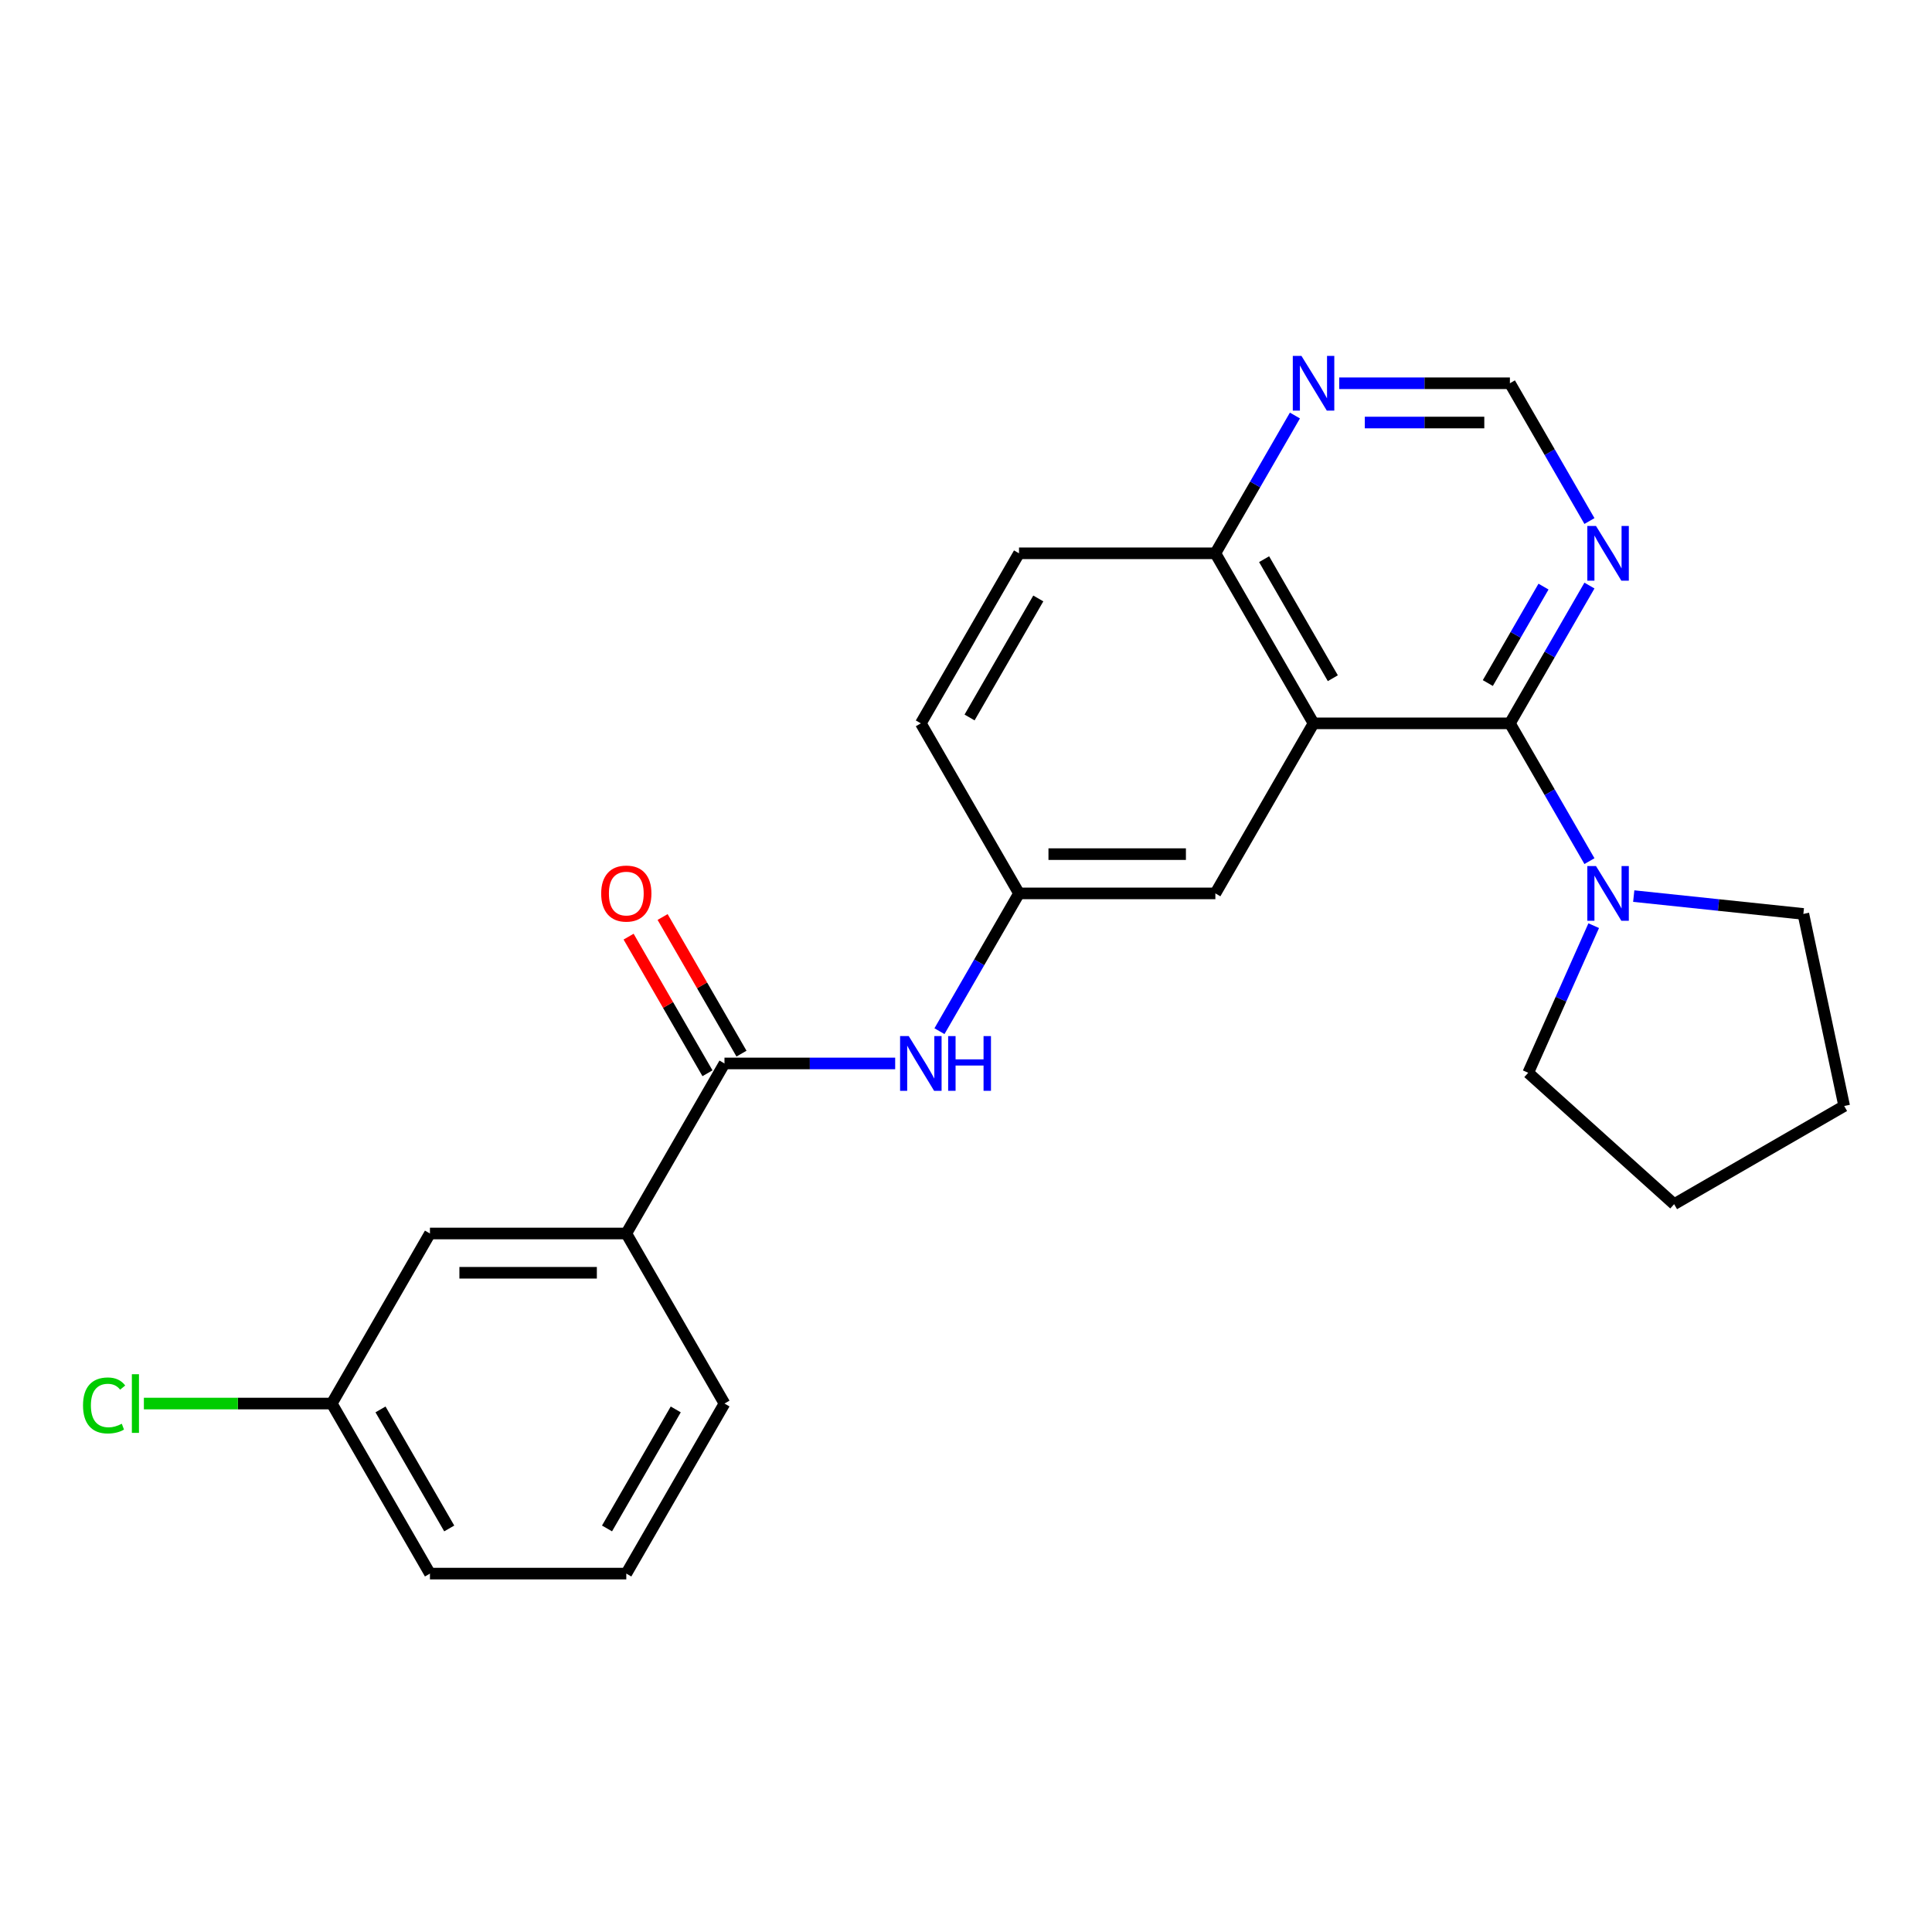 <?xml version='1.0' encoding='iso-8859-1'?>
<svg version='1.1' baseProfile='full'
              xmlns='http://www.w3.org/2000/svg'
                      xmlns:rdkit='http://www.rdkit.org/xml'
                      xmlns:xlink='http://www.w3.org/1999/xlink'
                  xml:space='preserve'
width='1000px' height='1000px' viewBox='0 0 1000 1000'>
<!-- END OF HEADER -->
<rect style='opacity:1.0;fill:#FFFFFF;stroke:none' width='1000' height='1000' x='0' y='0'> </rect>
<path class='bond-0' d='M 781.522,374.407 L 679.889,374.407' style='fill:none;fill-rule:evenodd;stroke:#000000;stroke-width:6px;stroke-linecap:butt;stroke-linejoin:miter;stroke-opacity:1' />
<path class='bond-2' d='M 781.522,374.407 L 802.109,410.065' style='fill:none;fill-rule:evenodd;stroke:#000000;stroke-width:6px;stroke-linecap:butt;stroke-linejoin:miter;stroke-opacity:1' />
<path class='bond-2' d='M 802.109,410.065 L 822.696,445.723' style='fill:none;fill-rule:evenodd;stroke:#0000FF;stroke-width:6px;stroke-linecap:butt;stroke-linejoin:miter;stroke-opacity:1' />
<path class='bond-3' d='M 781.522,374.407 L 802.109,338.749' style='fill:none;fill-rule:evenodd;stroke:#000000;stroke-width:6px;stroke-linecap:butt;stroke-linejoin:miter;stroke-opacity:1' />
<path class='bond-3' d='M 802.109,338.749 L 822.696,303.091' style='fill:none;fill-rule:evenodd;stroke:#0000FF;stroke-width:6px;stroke-linecap:butt;stroke-linejoin:miter;stroke-opacity:1' />
<path class='bond-3' d='M 770.095,353.546 L 784.506,328.585' style='fill:none;fill-rule:evenodd;stroke:#000000;stroke-width:6px;stroke-linecap:butt;stroke-linejoin:miter;stroke-opacity:1' />
<path class='bond-3' d='M 784.506,328.585 L 798.917,303.625' style='fill:none;fill-rule:evenodd;stroke:#0000FF;stroke-width:6px;stroke-linecap:butt;stroke-linejoin:miter;stroke-opacity:1' />
<path class='bond-6' d='M 679.889,374.407 L 629.073,286.39' style='fill:none;fill-rule:evenodd;stroke:#000000;stroke-width:6px;stroke-linecap:butt;stroke-linejoin:miter;stroke-opacity:1' />
<path class='bond-6' d='M 689.87,351.041 L 654.298,289.429' style='fill:none;fill-rule:evenodd;stroke:#000000;stroke-width:6px;stroke-linecap:butt;stroke-linejoin:miter;stroke-opacity:1' />
<path class='bond-7' d='M 679.889,374.407 L 629.073,462.423' style='fill:none;fill-rule:evenodd;stroke:#000000;stroke-width:6px;stroke-linecap:butt;stroke-linejoin:miter;stroke-opacity:1' />
<path class='bond-1' d='M 374.99,550.44 L 419.166,550.44' style='fill:none;fill-rule:evenodd;stroke:#000000;stroke-width:6px;stroke-linecap:butt;stroke-linejoin:miter;stroke-opacity:1' />
<path class='bond-1' d='M 419.166,550.44 L 463.342,550.44' style='fill:none;fill-rule:evenodd;stroke:#0000FF;stroke-width:6px;stroke-linecap:butt;stroke-linejoin:miter;stroke-opacity:1' />
<path class='bond-5' d='M 374.99,550.44 L 324.174,638.457' style='fill:none;fill-rule:evenodd;stroke:#000000;stroke-width:6px;stroke-linecap:butt;stroke-linejoin:miter;stroke-opacity:1' />
<path class='bond-11' d='M 383.792,545.358 L 363.378,510.001' style='fill:none;fill-rule:evenodd;stroke:#000000;stroke-width:6px;stroke-linecap:butt;stroke-linejoin:miter;stroke-opacity:1' />
<path class='bond-11' d='M 363.378,510.001 L 342.964,474.643' style='fill:none;fill-rule:evenodd;stroke:#FF0000;stroke-width:6px;stroke-linecap:butt;stroke-linejoin:miter;stroke-opacity:1' />
<path class='bond-11' d='M 366.189,555.522 L 345.775,520.164' style='fill:none;fill-rule:evenodd;stroke:#000000;stroke-width:6px;stroke-linecap:butt;stroke-linejoin:miter;stroke-opacity:1' />
<path class='bond-11' d='M 345.775,520.164 L 325.361,484.806' style='fill:none;fill-rule:evenodd;stroke:#FF0000;stroke-width:6px;stroke-linecap:butt;stroke-linejoin:miter;stroke-opacity:1' />
<path class='bond-17' d='M 845.619,463.819 L 889.517,468.433' style='fill:none;fill-rule:evenodd;stroke:#0000FF;stroke-width:6px;stroke-linecap:butt;stroke-linejoin:miter;stroke-opacity:1' />
<path class='bond-17' d='M 889.517,468.433 L 933.415,473.047' style='fill:none;fill-rule:evenodd;stroke:#000000;stroke-width:6px;stroke-linecap:butt;stroke-linejoin:miter;stroke-opacity:1' />
<path class='bond-18' d='M 824.903,479.124 L 807.952,517.197' style='fill:none;fill-rule:evenodd;stroke:#0000FF;stroke-width:6px;stroke-linecap:butt;stroke-linejoin:miter;stroke-opacity:1' />
<path class='bond-18' d='M 807.952,517.197 L 791.001,555.27' style='fill:none;fill-rule:evenodd;stroke:#000000;stroke-width:6px;stroke-linecap:butt;stroke-linejoin:miter;stroke-opacity:1' />
<path class='bond-9' d='M 822.696,269.689 L 802.109,234.031' style='fill:none;fill-rule:evenodd;stroke:#0000FF;stroke-width:6px;stroke-linecap:butt;stroke-linejoin:miter;stroke-opacity:1' />
<path class='bond-9' d='M 802.109,234.031 L 781.522,198.373' style='fill:none;fill-rule:evenodd;stroke:#000000;stroke-width:6px;stroke-linecap:butt;stroke-linejoin:miter;stroke-opacity:1' />
<path class='bond-4' d='M 486.265,533.739 L 506.853,498.081' style='fill:none;fill-rule:evenodd;stroke:#0000FF;stroke-width:6px;stroke-linecap:butt;stroke-linejoin:miter;stroke-opacity:1' />
<path class='bond-4' d='M 506.853,498.081 L 527.44,462.423' style='fill:none;fill-rule:evenodd;stroke:#000000;stroke-width:6px;stroke-linecap:butt;stroke-linejoin:miter;stroke-opacity:1' />
<path class='bond-12' d='M 324.174,638.457 L 222.541,638.457' style='fill:none;fill-rule:evenodd;stroke:#000000;stroke-width:6px;stroke-linecap:butt;stroke-linejoin:miter;stroke-opacity:1' />
<path class='bond-12' d='M 308.929,658.783 L 237.786,658.783' style='fill:none;fill-rule:evenodd;stroke:#000000;stroke-width:6px;stroke-linecap:butt;stroke-linejoin:miter;stroke-opacity:1' />
<path class='bond-19' d='M 324.174,638.457 L 374.99,726.474' style='fill:none;fill-rule:evenodd;stroke:#000000;stroke-width:6px;stroke-linecap:butt;stroke-linejoin:miter;stroke-opacity:1' />
<path class='bond-13' d='M 629.073,286.39 L 527.44,286.39' style='fill:none;fill-rule:evenodd;stroke:#000000;stroke-width:6px;stroke-linecap:butt;stroke-linejoin:miter;stroke-opacity:1' />
<path class='bond-24' d='M 629.073,286.39 L 649.66,250.732' style='fill:none;fill-rule:evenodd;stroke:#000000;stroke-width:6px;stroke-linecap:butt;stroke-linejoin:miter;stroke-opacity:1' />
<path class='bond-24' d='M 649.66,250.732 L 670.247,215.074' style='fill:none;fill-rule:evenodd;stroke:#0000FF;stroke-width:6px;stroke-linecap:butt;stroke-linejoin:miter;stroke-opacity:1' />
<path class='bond-10' d='M 629.073,462.423 L 527.44,462.423' style='fill:none;fill-rule:evenodd;stroke:#000000;stroke-width:6px;stroke-linecap:butt;stroke-linejoin:miter;stroke-opacity:1' />
<path class='bond-10' d='M 613.828,442.097 L 542.685,442.097' style='fill:none;fill-rule:evenodd;stroke:#000000;stroke-width:6px;stroke-linecap:butt;stroke-linejoin:miter;stroke-opacity:1' />
<path class='bond-8' d='M 693.17,198.373 L 737.346,198.373' style='fill:none;fill-rule:evenodd;stroke:#0000FF;stroke-width:6px;stroke-linecap:butt;stroke-linejoin:miter;stroke-opacity:1' />
<path class='bond-8' d='M 737.346,198.373 L 781.522,198.373' style='fill:none;fill-rule:evenodd;stroke:#000000;stroke-width:6px;stroke-linecap:butt;stroke-linejoin:miter;stroke-opacity:1' />
<path class='bond-8' d='M 706.423,218.7 L 737.346,218.7' style='fill:none;fill-rule:evenodd;stroke:#0000FF;stroke-width:6px;stroke-linecap:butt;stroke-linejoin:miter;stroke-opacity:1' />
<path class='bond-8' d='M 737.346,218.7 L 768.269,218.7' style='fill:none;fill-rule:evenodd;stroke:#000000;stroke-width:6px;stroke-linecap:butt;stroke-linejoin:miter;stroke-opacity:1' />
<path class='bond-15' d='M 527.44,462.423 L 476.623,374.407' style='fill:none;fill-rule:evenodd;stroke:#000000;stroke-width:6px;stroke-linecap:butt;stroke-linejoin:miter;stroke-opacity:1' />
<path class='bond-14' d='M 222.541,638.457 L 171.724,726.474' style='fill:none;fill-rule:evenodd;stroke:#000000;stroke-width:6px;stroke-linecap:butt;stroke-linejoin:miter;stroke-opacity:1' />
<path class='bond-26' d='M 527.44,286.39 L 476.623,374.407' style='fill:none;fill-rule:evenodd;stroke:#000000;stroke-width:6px;stroke-linecap:butt;stroke-linejoin:miter;stroke-opacity:1' />
<path class='bond-26' d='M 537.421,309.756 L 501.849,371.367' style='fill:none;fill-rule:evenodd;stroke:#000000;stroke-width:6px;stroke-linecap:butt;stroke-linejoin:miter;stroke-opacity:1' />
<path class='bond-16' d='M 171.724,726.474 L 123.098,726.474' style='fill:none;fill-rule:evenodd;stroke:#000000;stroke-width:6px;stroke-linecap:butt;stroke-linejoin:miter;stroke-opacity:1' />
<path class='bond-16' d='M 123.098,726.474 L 74.472,726.474' style='fill:none;fill-rule:evenodd;stroke:#00CC00;stroke-width:6px;stroke-linecap:butt;stroke-linejoin:miter;stroke-opacity:1' />
<path class='bond-27' d='M 171.724,726.474 L 222.541,814.49' style='fill:none;fill-rule:evenodd;stroke:#000000;stroke-width:6px;stroke-linecap:butt;stroke-linejoin:miter;stroke-opacity:1' />
<path class='bond-27' d='M 196.95,729.513 L 232.522,791.124' style='fill:none;fill-rule:evenodd;stroke:#000000;stroke-width:6px;stroke-linecap:butt;stroke-linejoin:miter;stroke-opacity:1' />
<path class='bond-23' d='M 933.415,473.047 L 954.545,572.459' style='fill:none;fill-rule:evenodd;stroke:#000000;stroke-width:6px;stroke-linecap:butt;stroke-linejoin:miter;stroke-opacity:1' />
<path class='bond-22' d='M 791.001,555.27 L 866.529,623.275' style='fill:none;fill-rule:evenodd;stroke:#000000;stroke-width:6px;stroke-linecap:butt;stroke-linejoin:miter;stroke-opacity:1' />
<path class='bond-20' d='M 374.99,726.474 L 324.174,814.49' style='fill:none;fill-rule:evenodd;stroke:#000000;stroke-width:6px;stroke-linecap:butt;stroke-linejoin:miter;stroke-opacity:1' />
<path class='bond-20' d='M 349.764,729.513 L 314.193,791.124' style='fill:none;fill-rule:evenodd;stroke:#000000;stroke-width:6px;stroke-linecap:butt;stroke-linejoin:miter;stroke-opacity:1' />
<path class='bond-21' d='M 324.174,814.49 L 222.541,814.49' style='fill:none;fill-rule:evenodd;stroke:#000000;stroke-width:6px;stroke-linecap:butt;stroke-linejoin:miter;stroke-opacity:1' />
<path class='bond-25' d='M 866.529,623.275 L 954.545,572.459' style='fill:none;fill-rule:evenodd;stroke:#000000;stroke-width:6px;stroke-linecap:butt;stroke-linejoin:miter;stroke-opacity:1' />
<path  class='atom-3' d='M 826.079 448.263
L 835.359 463.263
Q 836.279 464.743, 837.759 467.423
Q 839.239 470.103, 839.319 470.263
L 839.319 448.263
L 843.079 448.263
L 843.079 476.583
L 839.199 476.583
L 829.239 460.183
Q 828.079 458.263, 826.839 456.063
Q 825.639 453.863, 825.279 453.183
L 825.279 476.583
L 821.599 476.583
L 821.599 448.263
L 826.079 448.263
' fill='#0000FF'/>
<path  class='atom-4' d='M 826.079 272.23
L 835.359 287.23
Q 836.279 288.71, 837.759 291.39
Q 839.239 294.07, 839.319 294.23
L 839.319 272.23
L 843.079 272.23
L 843.079 300.55
L 839.199 300.55
L 829.239 284.15
Q 828.079 282.23, 826.839 280.03
Q 825.639 277.83, 825.279 277.15
L 825.279 300.55
L 821.599 300.55
L 821.599 272.23
L 826.079 272.23
' fill='#0000FF'/>
<path  class='atom-5' d='M 470.363 536.28
L 479.643 551.28
Q 480.563 552.76, 482.043 555.44
Q 483.523 558.12, 483.603 558.28
L 483.603 536.28
L 487.363 536.28
L 487.363 564.6
L 483.483 564.6
L 473.523 548.2
Q 472.363 546.28, 471.123 544.08
Q 469.923 541.88, 469.563 541.2
L 469.563 564.6
L 465.883 564.6
L 465.883 536.28
L 470.363 536.28
' fill='#0000FF'/>
<path  class='atom-5' d='M 490.763 536.28
L 494.603 536.28
L 494.603 548.32
L 509.083 548.32
L 509.083 536.28
L 512.923 536.28
L 512.923 564.6
L 509.083 564.6
L 509.083 551.52
L 494.603 551.52
L 494.603 564.6
L 490.763 564.6
L 490.763 536.28
' fill='#0000FF'/>
<path  class='atom-9' d='M 673.629 184.213
L 682.909 199.213
Q 683.829 200.693, 685.309 203.373
Q 686.789 206.053, 686.869 206.213
L 686.869 184.213
L 690.629 184.213
L 690.629 212.533
L 686.749 212.533
L 676.789 196.133
Q 675.629 194.213, 674.389 192.013
Q 673.189 189.813, 672.829 189.133
L 672.829 212.533
L 669.149 212.533
L 669.149 184.213
L 673.629 184.213
' fill='#0000FF'/>
<path  class='atom-12' d='M 311.174 462.503
Q 311.174 455.703, 314.534 451.903
Q 317.894 448.103, 324.174 448.103
Q 330.454 448.103, 333.814 451.903
Q 337.174 455.703, 337.174 462.503
Q 337.174 469.383, 333.774 473.303
Q 330.374 477.183, 324.174 477.183
Q 317.934 477.183, 314.534 473.303
Q 311.174 469.423, 311.174 462.503
M 324.174 473.983
Q 328.494 473.983, 330.814 471.103
Q 333.174 468.183, 333.174 462.503
Q 333.174 456.943, 330.814 454.143
Q 328.494 451.303, 324.174 451.303
Q 319.854 451.303, 317.494 454.103
Q 315.174 456.903, 315.174 462.503
Q 315.174 468.223, 317.494 471.103
Q 319.854 473.983, 324.174 473.983
' fill='#FF0000'/>
<path  class='atom-17' d='M 42.971 727.454
Q 42.971 720.414, 46.251 716.734
Q 49.571 713.014, 55.851 713.014
Q 61.691 713.014, 64.811 717.134
L 62.171 719.294
Q 59.891 716.294, 55.851 716.294
Q 51.571 716.294, 49.291 719.174
Q 47.051 722.014, 47.051 727.454
Q 47.051 733.054, 49.371 735.934
Q 51.731 738.814, 56.291 738.814
Q 59.411 738.814, 63.051 736.934
L 64.171 739.934
Q 62.691 740.894, 60.451 741.454
Q 58.211 742.014, 55.731 742.014
Q 49.571 742.014, 46.251 738.254
Q 42.971 734.494, 42.971 727.454
' fill='#00CC00'/>
<path  class='atom-17' d='M 68.251 711.294
L 71.931 711.294
L 71.931 741.654
L 68.251 741.654
L 68.251 711.294
' fill='#00CC00'/>
</svg>
